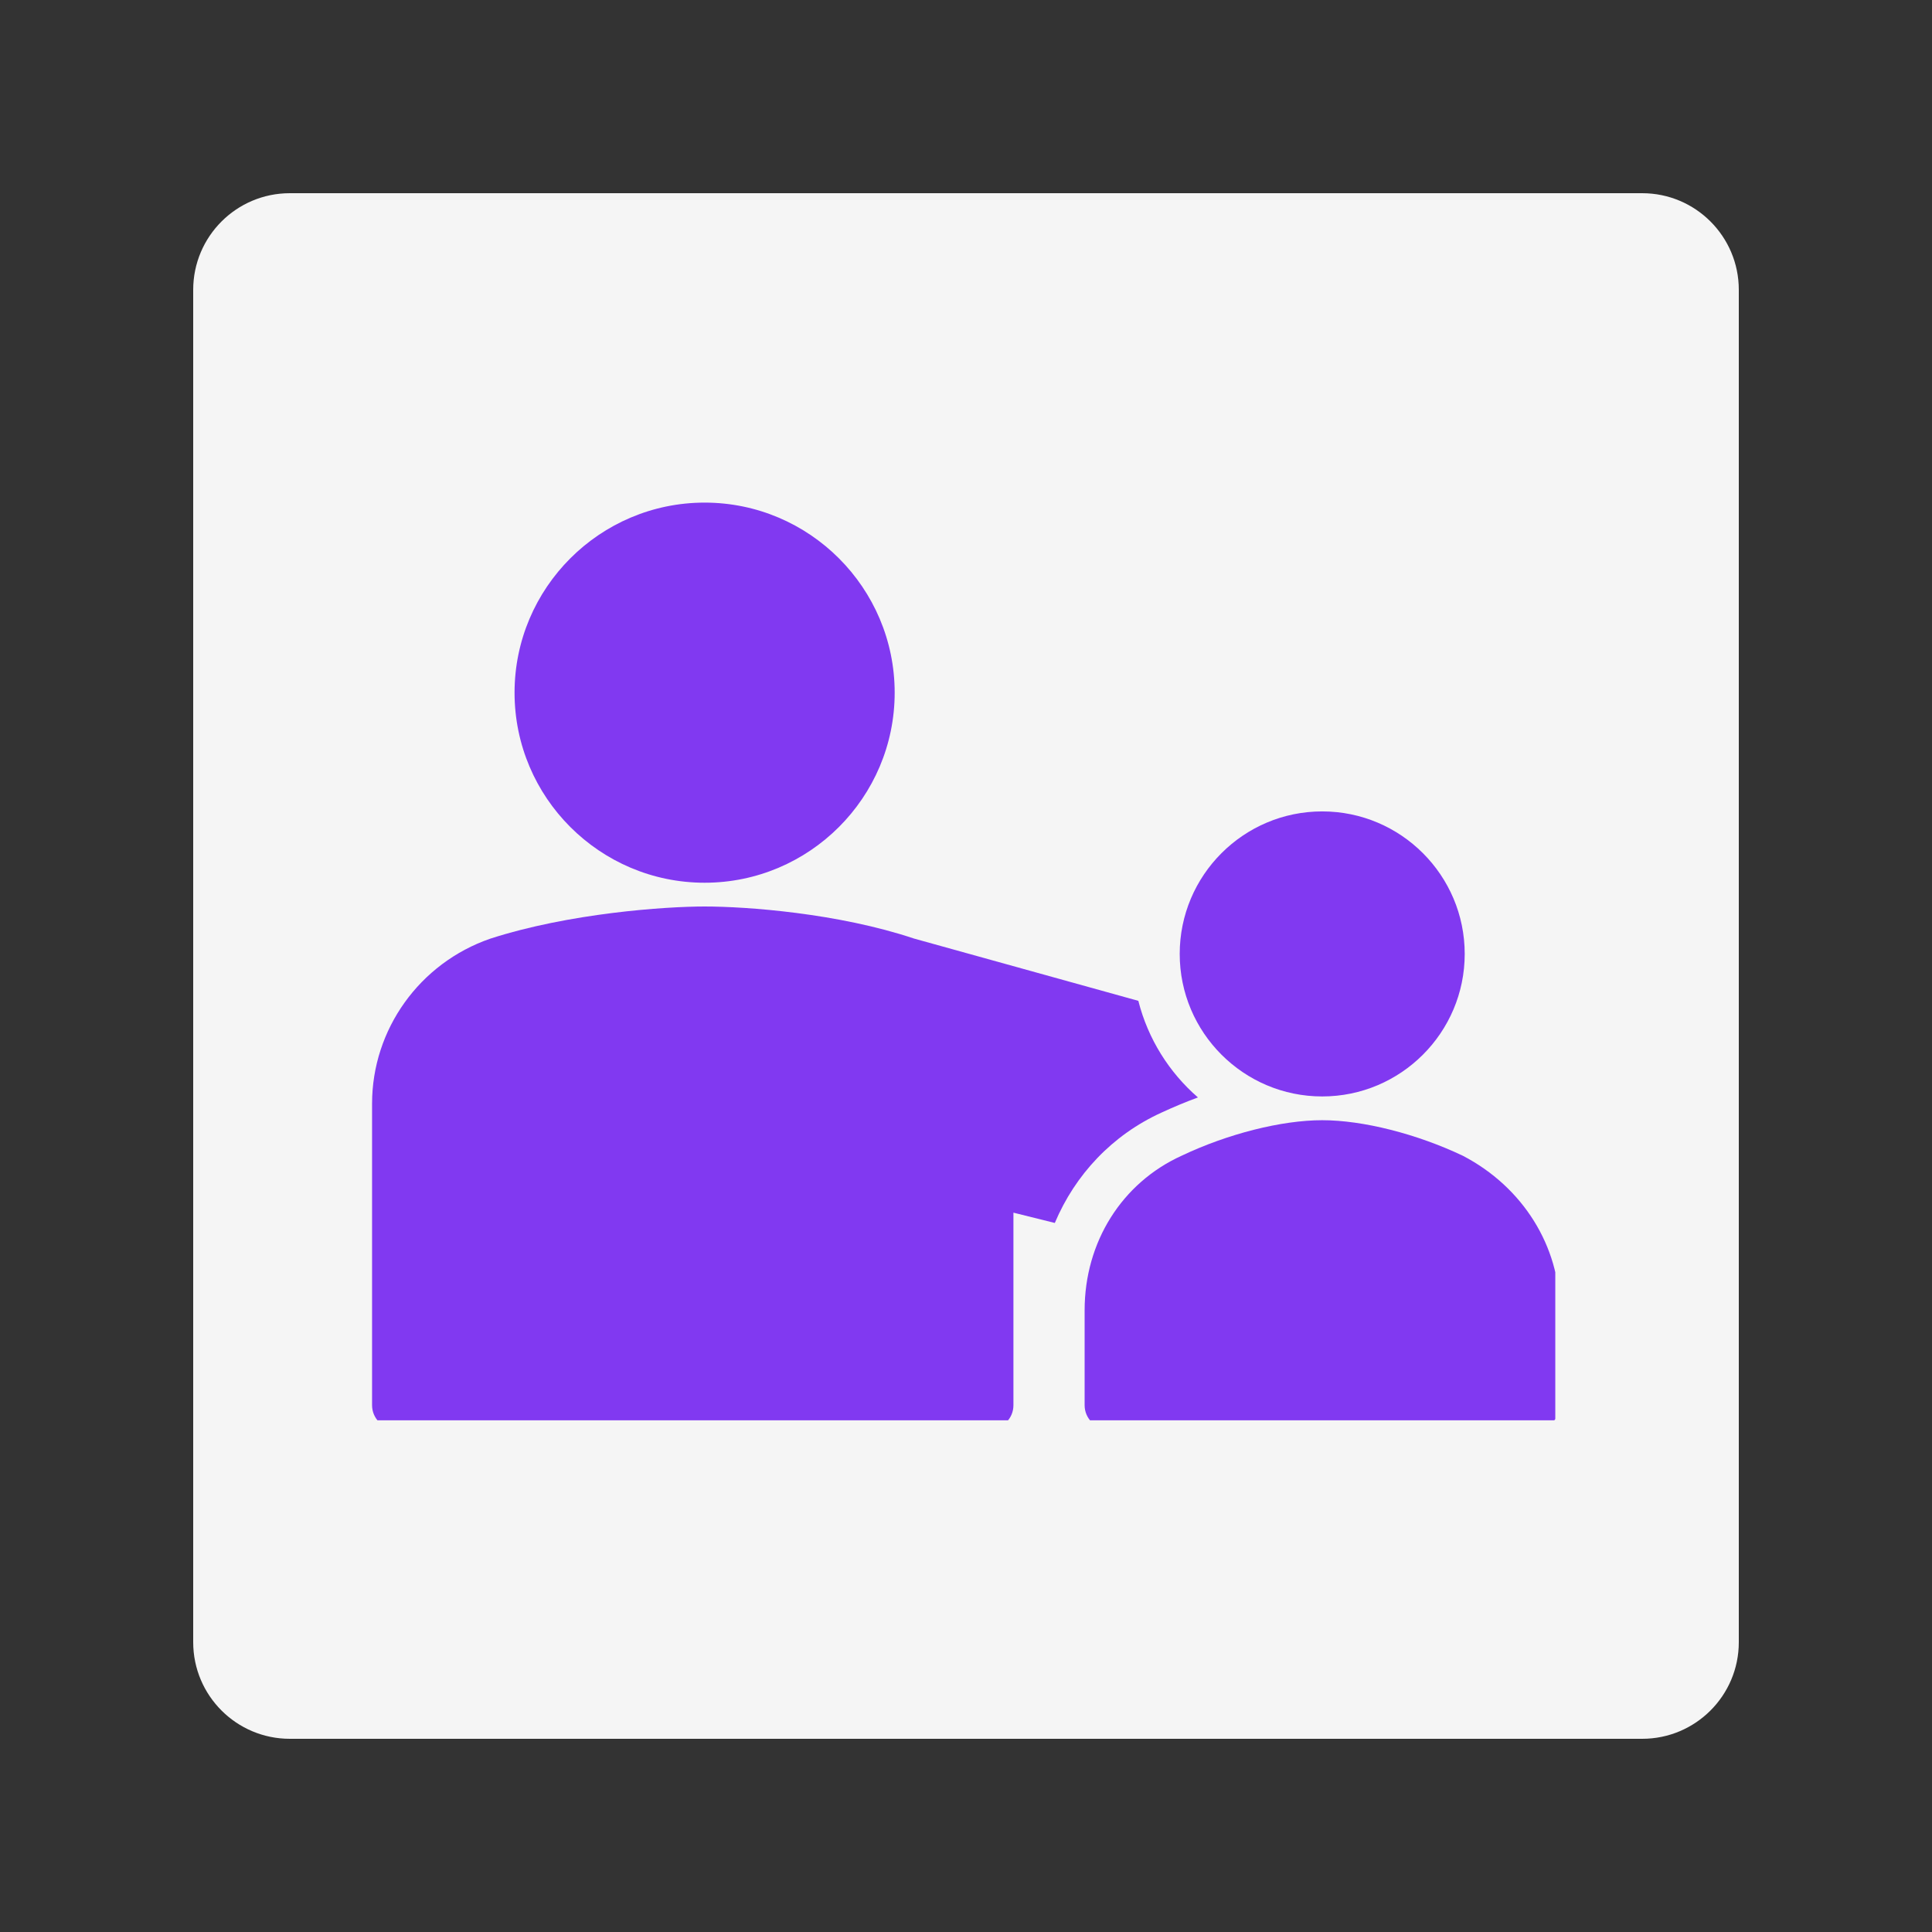 <svg xmlns="http://www.w3.org/2000/svg" xmlns:xlink="http://www.w3.org/1999/xlink" width="80" zoomAndPan="magnify" viewBox="0 0 60 60" height="80" preserveAspectRatio="xMidYMid meet"><rect x="0" y="0" width="60" height="60" fill="#333333" stroke="none"/><defs><clipPath id="9592d543c8"><path d="M 6 6 L 54 6 L 54 54 L 6 54 Z M 6 6 " clip-rule="nonzero"></path></clipPath><clipPath id="2b3a0570dc"><path d="M 9 6 L 51 6 C 52.656 6 54 7.344 54 9 L 54 51 C 54 52.656 52.656 54 51 54 L 9 54 C 7.344 54 6 52.656 6 51 L 6 9 C 6 7.344 7.344 6 9 6 Z M 9 6 " clip-rule="nonzero"></path></clipPath><clipPath id="8c4c436b6e"><path d="M 0 0 L 48 0 L 48 48 L 0 48 Z M 0 0 " clip-rule="nonzero"></path></clipPath><clipPath id="452806a51c"><path d="M 3 0 L 45 0 C 46.656 0 48 1.344 48 3 L 48 45 C 48 46.656 46.656 48 45 48 L 3 48 C 1.344 48 0 46.656 0 45 L 0 3 C 0 1.344 1.344 0 3 0 Z M 3 0 " clip-rule="nonzero"></path></clipPath><clipPath id="8c442e24bd"><rect x="0" width="48" y="0" height="48"></rect></clipPath><clipPath id="5d02e2257c"><path d="M 15 15.609 L 28 15.609 L 28 28 L 15 28 Z M 15 15.609 " clip-rule="nonzero"></path></clipPath><clipPath id="263b735528"><path d="M 33 34 L 48.301 34 L 48.301 44.109 L 33 44.109 Z M 33 34 " clip-rule="nonzero"></path></clipPath><clipPath id="34bb4b5fb6"><path d="M 11.551 28 L 38 28 L 38 44.109 L 11.551 44.109 Z M 11.551 28 " clip-rule="nonzero"></path></clipPath></defs><g clip-path="url(#9592d543c8)"><g clip-path="url(#2b3a0570dc)"><g transform="matrix(1, 0, 0, 1, 6, 6)"><g clip-path="url(#8c442e24bd)"><g clip-path="url(#8c4c436b6e)"><g clip-path="url(#452806a51c)"><rect x="-19.2" width="86.4" fill="#f5f5f5" height="86.4" y="-19.2" fill-opacity="1"></rect></g></g></g></g></g></g><g clip-path="url(#5d02e2257c)"><path fill="#8139f1" d="M 21.883 27.414 C 18.629 27.414 15.98 24.766 15.98 21.512 C 15.98 18.258 18.629 15.609 21.883 15.609 C 25.137 15.609 27.785 18.258 27.785 21.512 C 27.785 24.766 25.137 27.414 21.883 27.414 Z M 21.883 27.414 " fill-opacity="1" fill-rule="nonzero"></path></g><path fill="#8139f1" d="M 41.062 34.051 C 38.621 34.051 36.637 32.066 36.637 29.625 C 36.637 27.184 38.621 25.199 41.062 25.199 C 43.504 25.199 45.488 27.184 45.488 29.625 C 45.488 32.066 43.504 34.051 41.062 34.051 Z M 41.062 34.051 " fill-opacity="1" fill-rule="nonzero"></path><g clip-path="url(#263b735528)"><path fill="#8139f1" d="M 47.703 44.379 L 34.422 44.379 C 34.016 44.379 33.684 44.051 33.684 43.641 L 33.684 40.691 C 33.684 38.574 34.84 36.734 36.699 35.891 C 38.129 35.211 39.801 34.789 41.062 34.789 C 42.324 34.789 43.996 35.211 45.434 35.895 C 47.297 36.867 48.438 38.703 48.438 40.691 L 48.438 43.641 C 48.438 44.051 48.109 44.379 47.703 44.379 Z M 47.703 44.379 " fill-opacity="1" fill-rule="nonzero"></path></g><g clip-path="url(#34bb4b5fb6)"><path fill="#8139f1" d="M 35.352 31.082 L 28.387 29.148 C 26.027 28.359 23.188 28.152 21.883 28.152 C 20.652 28.152 17.676 28.359 15.223 29.152 C 13.031 29.91 11.555 31.969 11.555 34.273 L 11.555 43.641 C 11.555 44.051 11.887 44.379 12.293 44.379 L 30.734 44.379 C 31.145 44.379 31.473 44.051 31.473 43.641 L 31.473 37.66 L 32.758 37.98 C 33.391 36.477 34.543 35.25 36.066 34.555 C 36.438 34.383 36.82 34.223 37.203 34.082 C 36.309 33.305 35.652 32.266 35.352 31.082 Z M 35.352 31.082 " fill-opacity="1" fill-rule="nonzero"></path></g></svg>